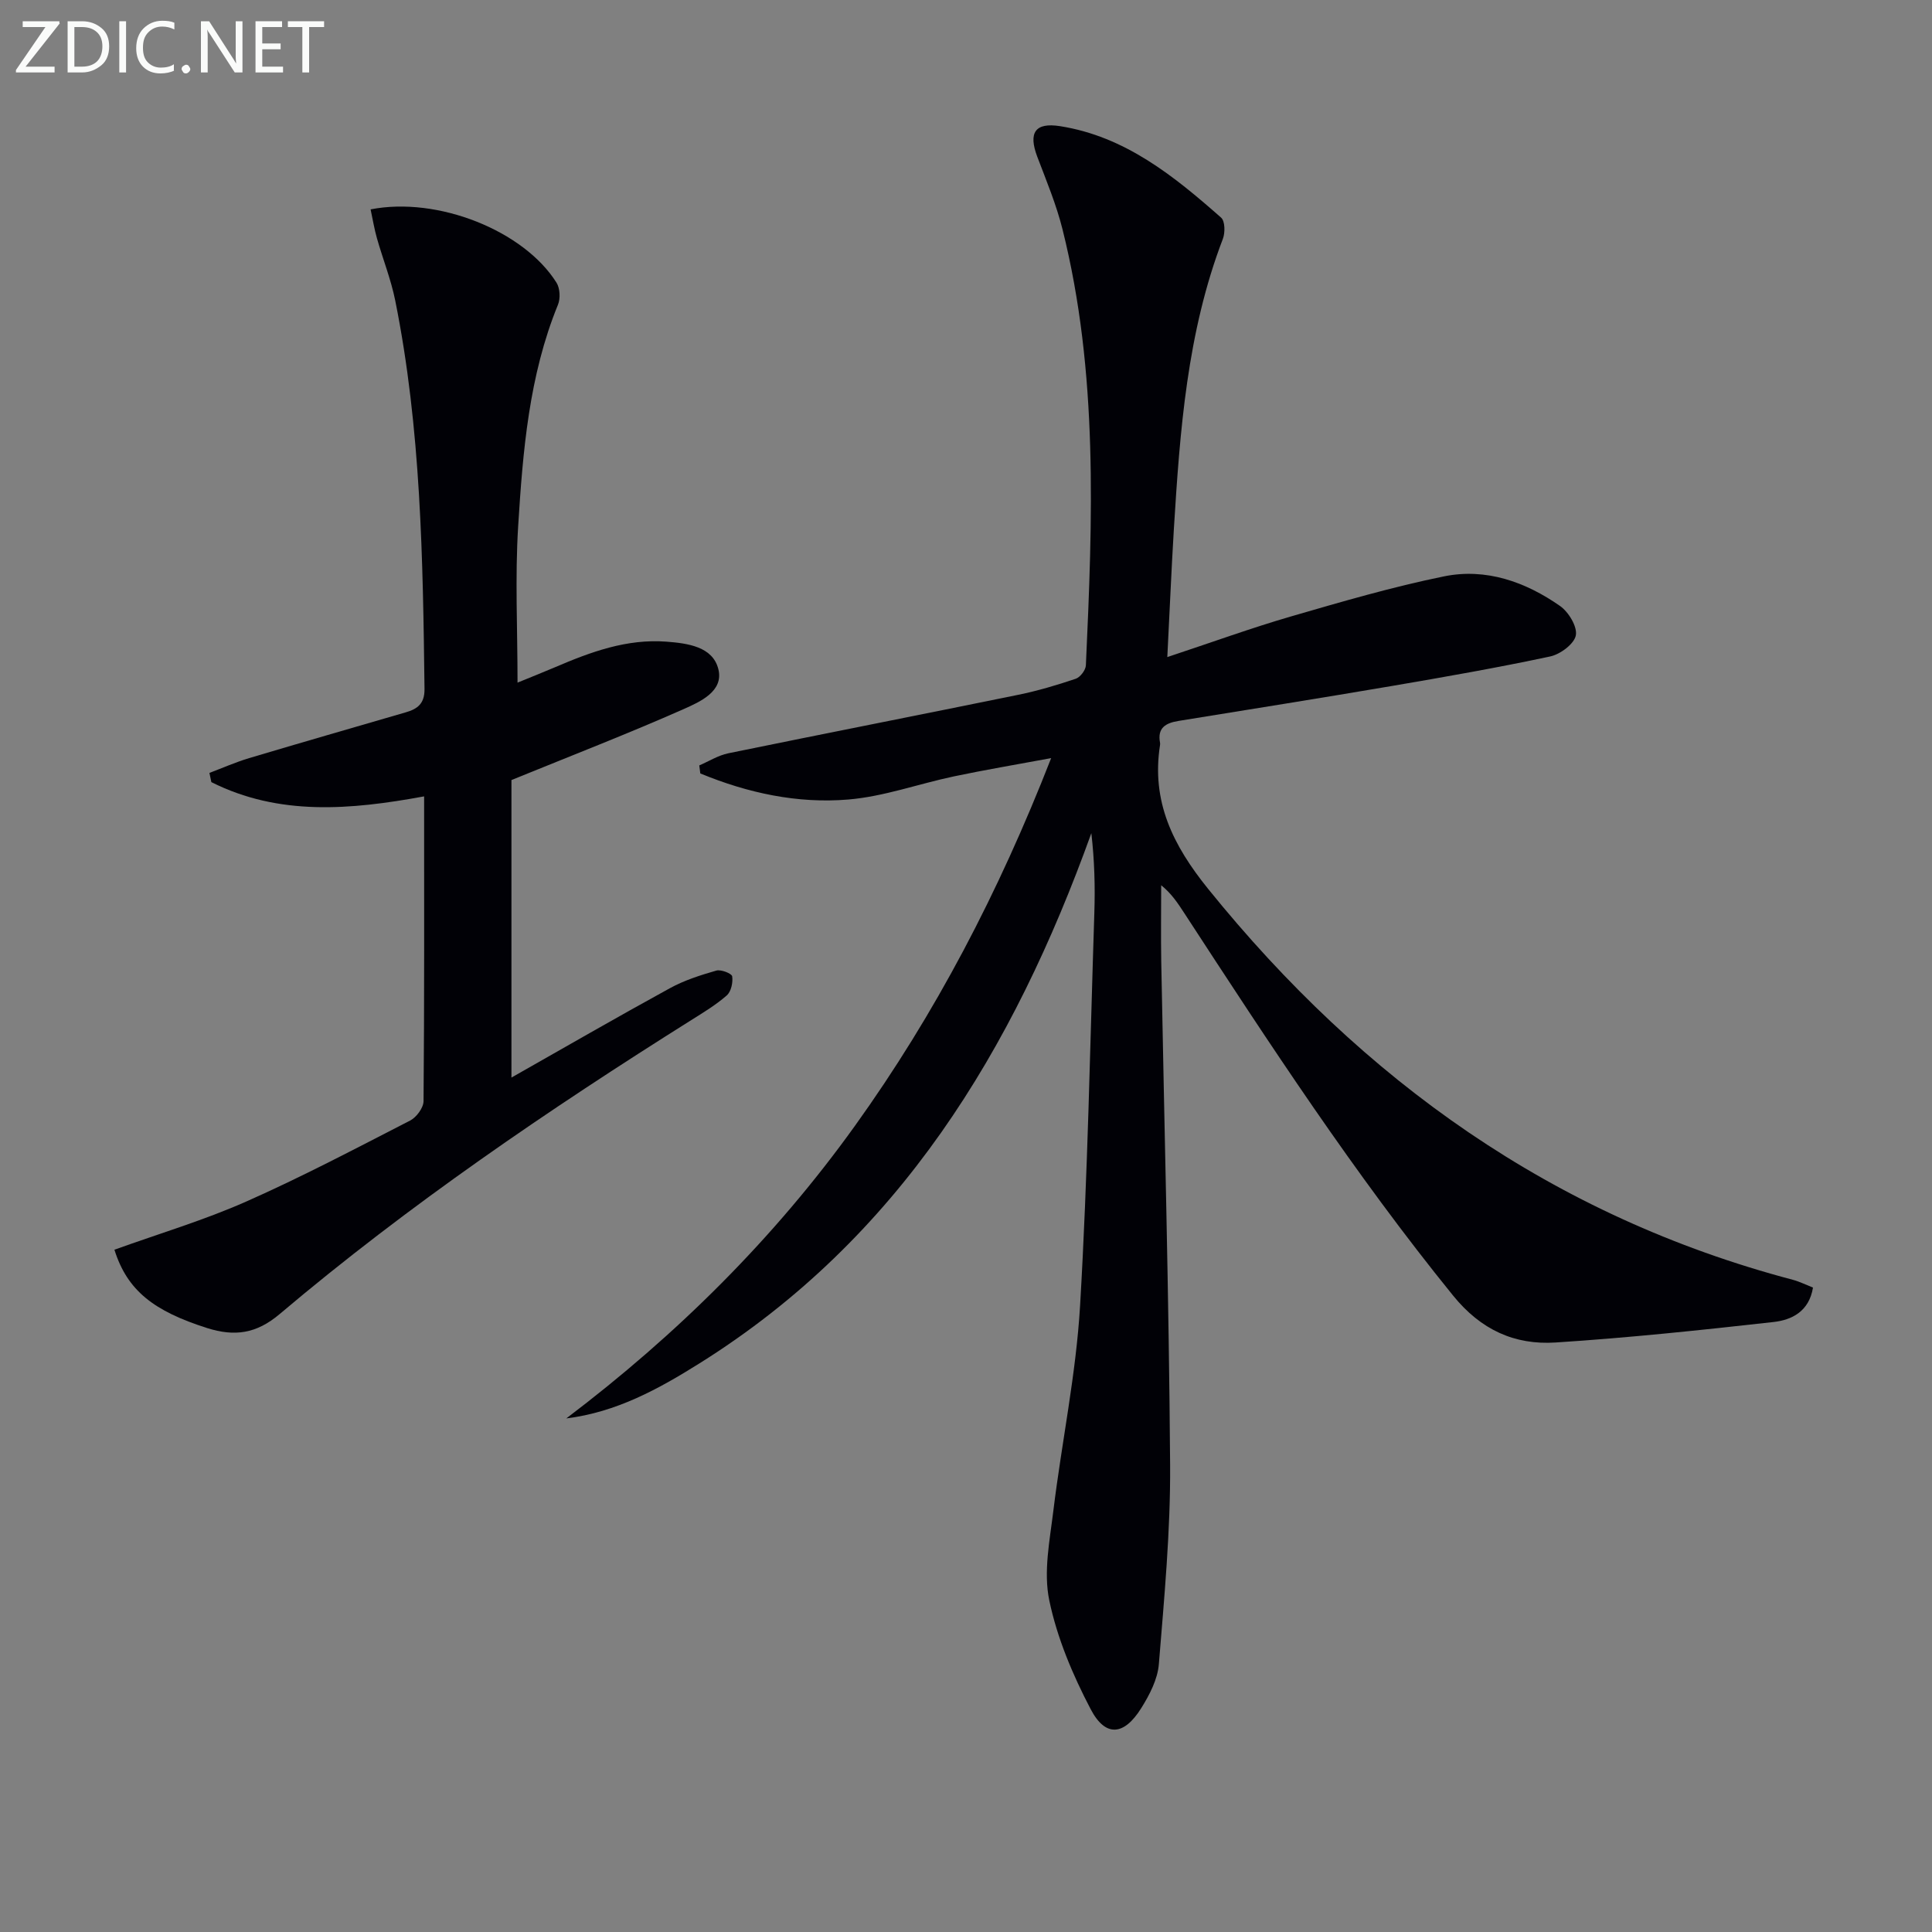 <svg enable-background="new 0 0 400 400" viewBox="0 0 400 400" xmlns="http://www.w3.org/2000/svg"><rect x="0" y="0" width="400" height="400" fill="#808080" stroke="none"/><path d="m241.68 136.04c9.22-3.05 17.31-6 25.56-8.4 10.5-3.05 21.03-6.13 31.73-8.31 8.69-1.77 16.87 1.13 24.03 6.14 1.76 1.24 3.6 4.27 3.26 6.08-.34 1.77-3.21 3.91-5.3 4.36-10.86 2.32-21.81 4.24-32.76 6.11-14.72 2.51-29.46 4.85-44.2 7.24-2.61.42-4.42 1.4-3.83 4.5.03.16.03.34 0 .5-1.82 11.68 2.65 20.73 9.99 29.81 32.02 39.62 71.43 67.79 121.04 80.9 1.38.37 2.69 1.03 4.16 1.61-.82 5-4.45 6.71-8.18 7.13-15.01 1.68-30.05 3.27-45.12 4.24-8.47.54-15.44-2.6-21.21-9.71-20.39-25.13-38.03-52.14-55.65-79.18-1.32-2.02-2.63-4.05-4.79-5.78 0 5.22-.08 10.44.01 15.66.64 34.77 1.6 69.55 1.84 104.32.09 13.76-1.22 27.54-2.33 41.27-.25 3.14-1.93 6.38-3.66 9.14-3.56 5.69-7.39 6.04-10.44.23-3.73-7.11-6.97-14.77-8.59-22.57-1.23-5.89.1-12.41.85-18.58 1.73-14.17 4.7-28.24 5.53-42.45 1.59-27.06 2.07-54.18 2.95-81.27.18-5.45.03-10.92-.62-16.53-16.14 44.88-39.78 83.91-81.18 109.8-8.42 5.27-17.1 10.07-27.53 11.37 22.92-17.35 43.06-37.3 59.76-60.57 16.66-23.21 29.76-48.31 40.63-76.14-7.37 1.37-13.77 2.44-20.12 3.78-7.31 1.54-14.49 4.17-21.86 4.79-10.57.89-20.89-1.36-30.66-5.4-.07-.55-.14-1.11-.21-1.66 2-.86 3.92-2.08 6.01-2.51 20-4.1 40.03-8.02 60.03-12.11 4.03-.82 8.01-2.01 11.9-3.32.94-.32 2.06-1.8 2.1-2.79 1.38-30.25 2.6-60.52-4.84-90.27-1.28-5.12-3.34-10.05-5.22-15.01-1.89-5-.46-7.15 4.71-6.34 13.46 2.12 23.57 10.32 33.35 18.94.82.72.85 3.12.36 4.4-7.42 19.38-8.89 39.75-10.15 60.16-.51 8.43-.86 16.88-1.35 26.42z" fill="#010106"/><path d="m23.69 258.74c9.31-3.35 18.54-6.1 27.28-9.97 11.53-5.1 22.72-11.01 33.94-16.77 1.31-.67 2.77-2.64 2.78-4.02.18-20.8.12-41.61.12-63.1-15.26 2.81-30.07 4.08-44.05-2.95-.13-.64-.27-1.28-.4-1.91 2.74-1.03 5.42-2.22 8.22-3.06 10.79-3.22 21.62-6.33 32.43-9.48 2.4-.7 3.91-1.76 3.88-4.82-.33-26.94-.72-53.88-6.06-80.43-.88-4.37-2.56-8.57-3.78-12.87-.56-1.97-.89-4-1.32-6.01 13.9-2.73 31.74 4.41 38.49 15.18.73 1.16.83 3.27.3 4.56-6.01 14.71-7.27 30.31-8.24 45.86-.66 10.56-.13 21.2-.13 32.38 2.39-.98 5.09-2.05 7.77-3.19 7.38-3.16 14.84-5.92 23.08-5.29 4.42.34 9.55 1.04 10.72 5.66 1.18 4.62-3.8 6.8-7.22 8.32-11.37 5.03-22.97 9.52-35.61 14.67v61.6c10.88-6.17 21.77-12.46 32.8-18.5 2.98-1.64 6.32-2.7 9.61-3.65.97-.28 3.2.6 3.29 1.19.19 1.27-.22 3.16-1.12 3.95-2.23 1.96-4.82 3.52-7.35 5.11-29.61 18.61-58.49 38.26-85.23 60.87-4.81 4.07-9.3 4.69-15.01 2.89-10.99-3.5-16.53-7.72-19.19-16.22z" fill="#010106"/><g fill="#fafbfa"><path d="m12.4 4.8-7.1 9h6v1.2h-8v-.5l6.1-8.9h-4.7v-1.2h7.6v.4z"/><path d="m14 14v-9.6h3c1.6 0 2.9.5 4 1.4s1.6 2.2 1.6 3.8-.5 3-1.6 3.9-2.4 1.5-4 1.5h-3zm1.4-8.4v8.2h1.6c1.3 0 2.4-.4 3.1-1.1s1.1-1.8 1.1-3.1-.4-2.3-1.2-3-1.8-1-3.1-1z"/><path d="m26.1 4.4v10.6h-1.4v-10.6z"/><path d="m36.1 14.6c-.8.4-1.8.6-2.9.6-1.5 0-2.7-.5-3.6-1.4s-1.4-2.2-1.4-3.8c0-1.7.5-3.1 1.5-4.1s2.3-1.6 3.9-1.6c1 0 1.8.1 2.5.4v1.4c-.8-.4-1.6-.6-2.5-.6-1.2 0-2.1.4-2.9 1.2s-1.1 1.8-1.1 3.2c0 1.3.3 2.3 1 3s1.6 1.1 2.7 1.1c1 0 2-.2 2.7-.7v1.3z"/><path d="m37.6 14.3c0-.2.1-.5.3-.6s.4-.3.6-.3c.3 0 .5.1.6.3s.3.4.3.6-.1.4-.3.6-.4.3-.6.3c-.3 0-.5-.1-.6-.3s-.3-.4-.3-.6z"/><path d="m50.2 15h-1.6l-5.3-8.2c-.2-.2-.3-.5-.4-.7 0 .2.1.7.1 1.5v7.4h-1.4v-10.6h1.7l5.2 8.1c.2.4.4.6.4.7 0-.3-.1-.8-.1-1.5v-7.3h1.4z"/><path d="m58.6 15h-5.7v-10.6h5.5v1.2h-4.1v3.4h3.8v1.2h-3.8v3.6h4.3z"/><path d="m67.1 5.6h-3.1v9.4h-1.4v-9.4h-3v-1.2h7.5z"/></g></svg>